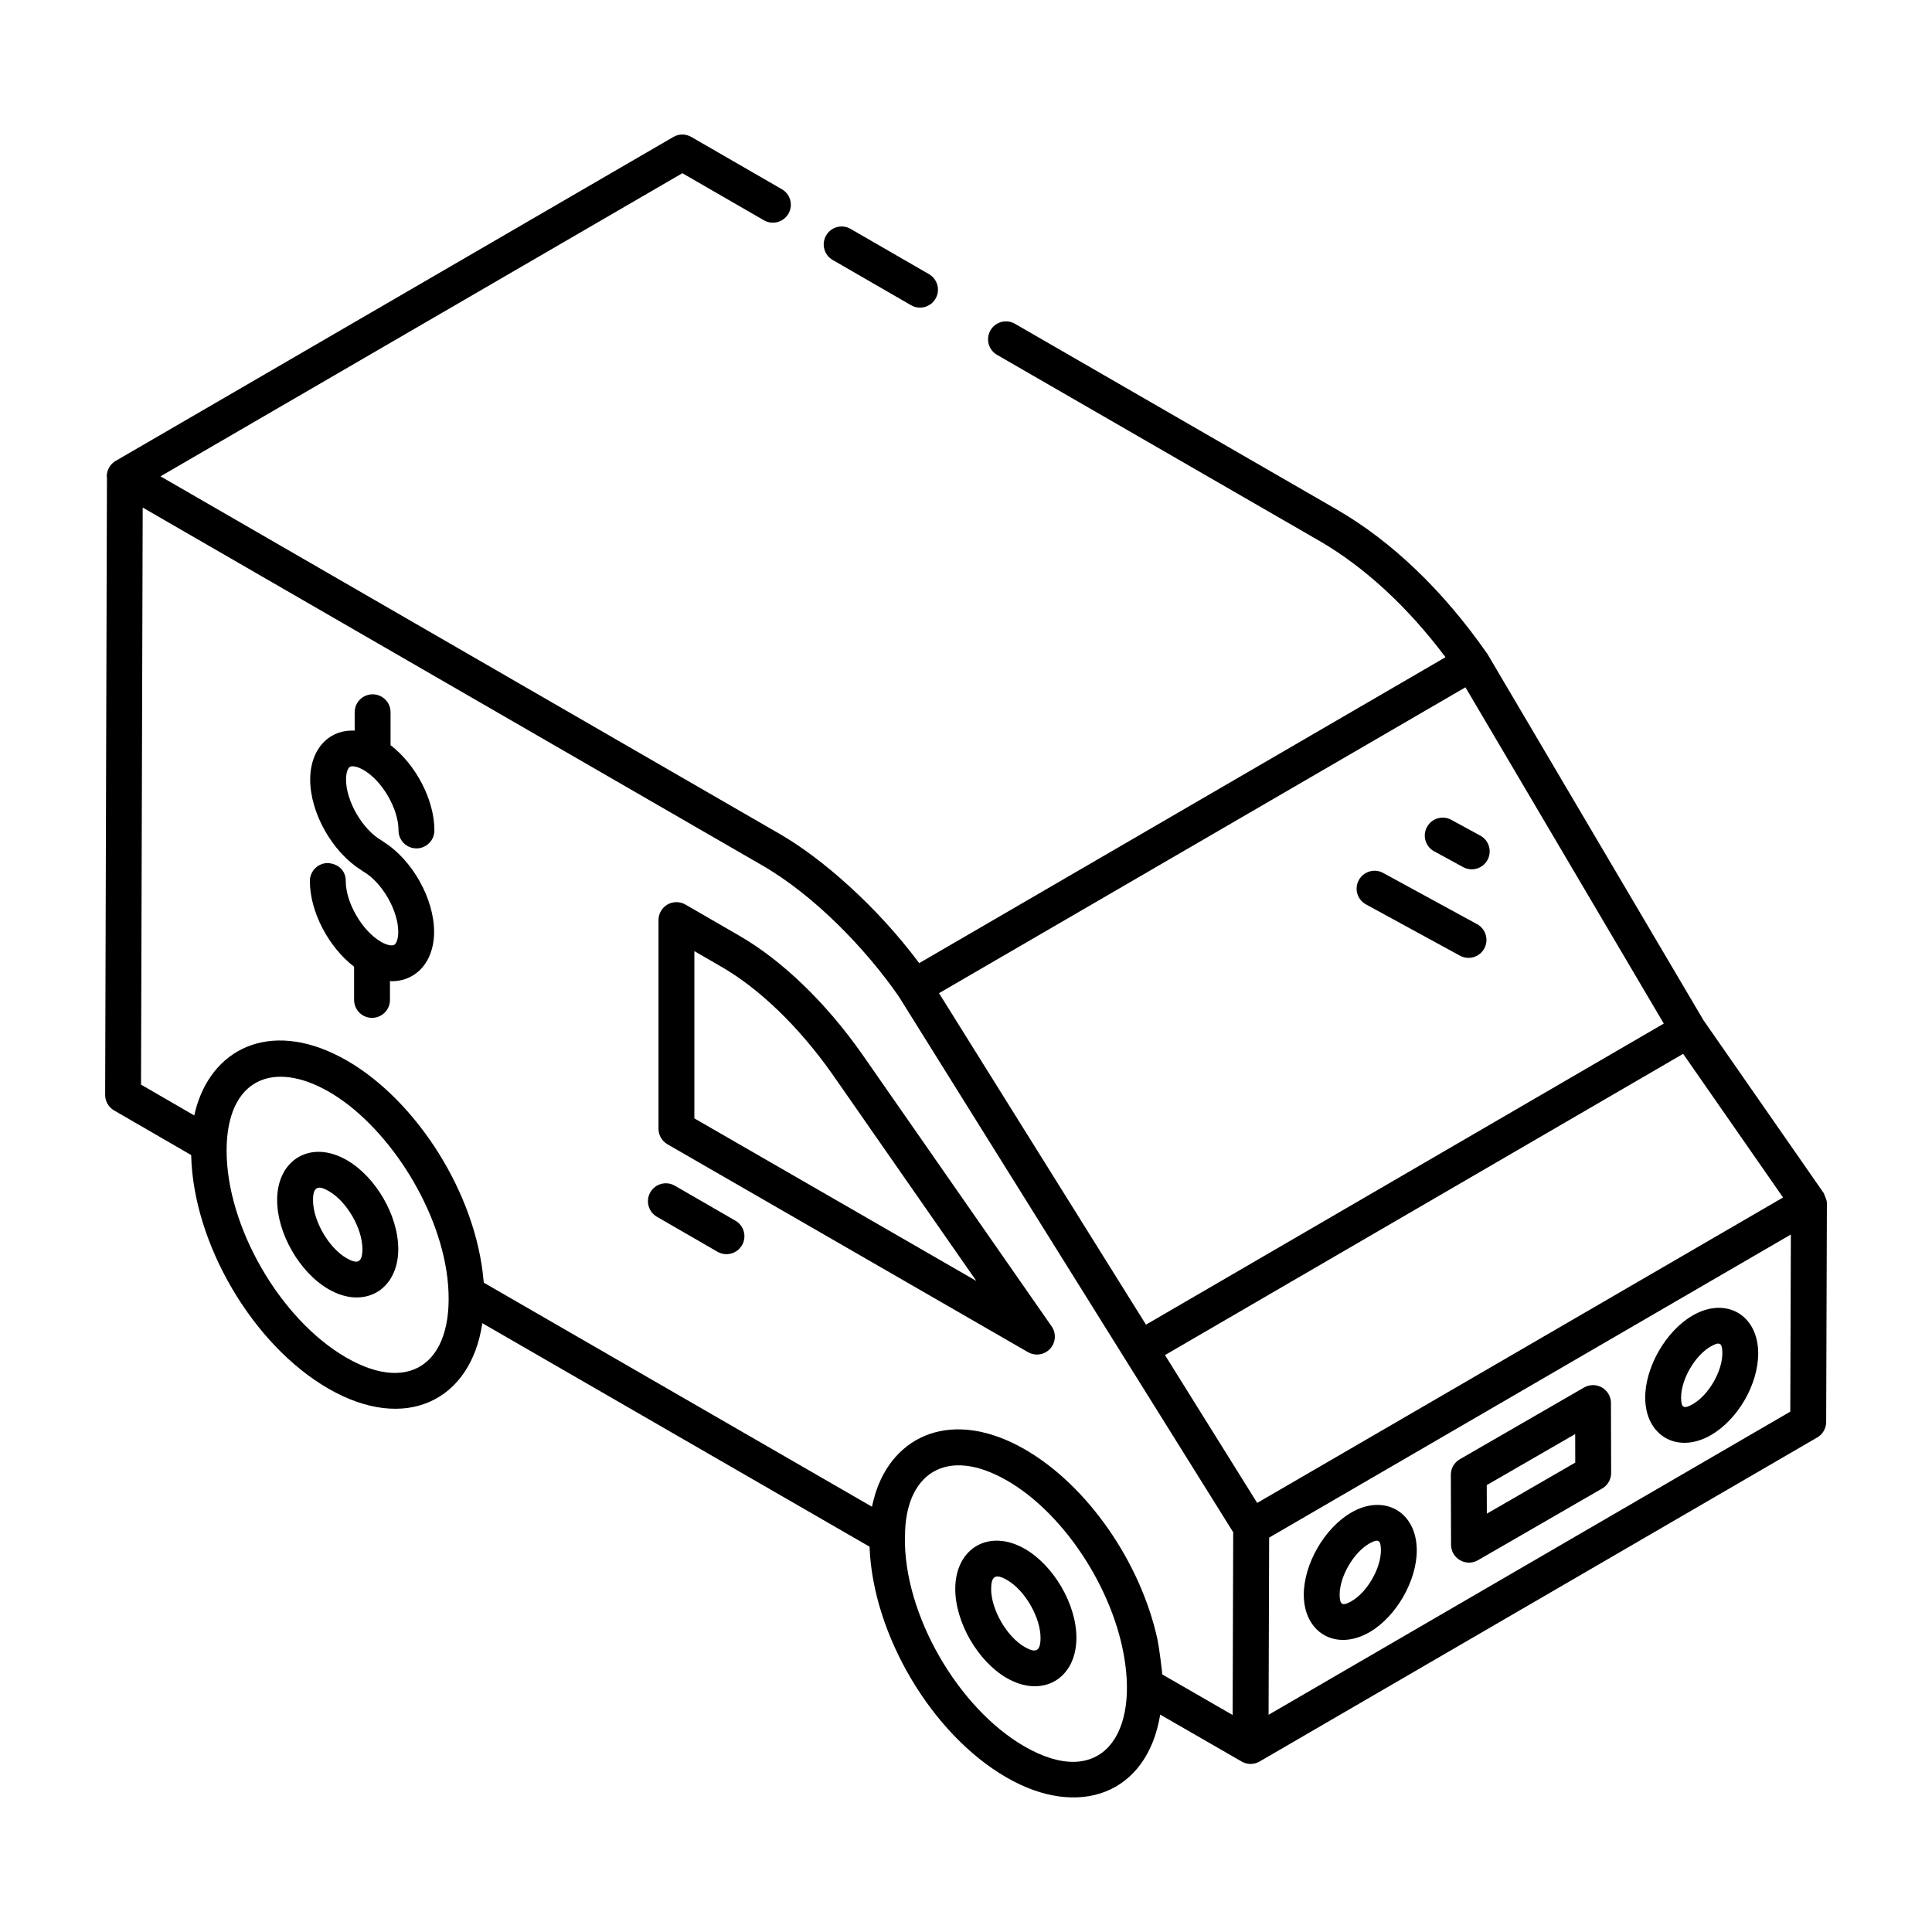 <?xml version="1.0" encoding="UTF-8"?>
<!-- Uploaded to: ICON Repo, www.iconrepo.com, Generator: ICON Repo Mixer Tools -->
<svg fill="#000000" width="800px" height="800px" version="1.1" viewBox="144 144 512 512" xmlns="http://www.w3.org/2000/svg">
 <g>
  <path d="m369.42 204.66c-2.277-1.316-5.184-0.535-6.492 1.742-1.312 2.273-0.535 5.18 1.742 6.492l20.77 11.992c2.25 1.301 5.164 0.551 6.492-1.742 1.312-2.273 0.535-5.18-1.742-6.492z"/>
  <path d="m627.29 460.16-31.855-45.797-57.309-97.152c-0.047-0.078-0.125-0.121-0.176-0.199-0.012-0.016-0.012-0.035-0.023-0.055-11.449-16.418-25.102-29.496-39.48-37.82l-85.473-49.332c-2.269-1.316-5.18-0.539-6.492 1.742-1.312 2.273-0.535 5.18 1.742 6.492l85.469 49.324c11.941 6.914 23.406 17.504 33.383 30.805-14.27 8.293 51.664-30.027-139.48 81.07-11.242-15.109-25.875-27.844-36.922-34.211-17.5-10.105 52.23 30.164-164.14-94.793l138.3-80.332 21.617 12.477c2.266 1.305 5.176 0.523 6.492-1.742 1.312-2.273 0.535-5.18-1.742-6.492l-24-13.852c-1.48-0.848-3.289-0.855-4.762 0.008l-147.78 85.84c-1.465 0.848-2.367 2.418-2.367 4.113 0 0.066 0.047 0.121 0.051 0.188l-0.477 163.71c-0.004 1.699 0.902 3.277 2.371 4.125l20.426 11.828c0.516 23.324 16.223 50.27 36.352 61.891 20.371 11.754 37.766 3.289 40.805-17.336l102.62 59.227c0.82 23.152 16.367 49.652 36.289 61.152 19.156 11.07 37.266 4.457 40.738-16.648 0.953 0.547 22.52 12.969 21.566 12.422 0.004 0.004 0.004 0.008 0.012 0.012 1.457 0.84 3.273 0.859 4.766-0.008l147.78-85.879c1.457-0.844 2.359-2.406 2.363-4.094l0.191-57.973c0.004-0.961-0.504-1.715-0.844-2.711zm-150.12 82.133-24.438-39.18 29.629-17.227 107.69-62.609 26.48 38.07c-190.98 110.93-125.11 72.668-139.36 80.945zm-29.473-47.246-54.848-87.844c191.19-111.08 125.25-72.77 139.51-81.059l52.562 89.113zm-265.88-216.54c225 129.96 147.26 85.055 164.11 94.785 13.828 7.969 27.438 22.051 36.258 34.777l88.629 142-0.156 48.422-18.645-10.746c-0.055-0.949-0.777-6.871-1.266-9.246-4.484-20.566-18.57-40.793-35.055-50.344-19.027-11.012-35.004-4.094-39.84 12.074-0.023 0.078-0.031 0.168-0.055 0.25-0.273 0.914-0.52 1.848-0.719 2.816l-102.84-59.355c-0.012-0.195-0.078-0.426-0.094-0.625-2.043-23.152-17.785-47.586-36.129-58.207-19.148-11.047-35.082-4.062-39.914 12.082-0.23 0.793-0.441 1.598-0.617 2.418l-14.113-8.172zm53.938 225.26c-17.535-10.125-31.758-34.777-31.703-54.961 0.074-18.957 12.41-23.965 27.172-15.445 14.809 8.551 28.973 29.598 31.34 49.289 2.488 21.727-9.199 31.305-26.809 21.117zm179.71 103.04c-17.473-10.086-32.035-34.926-31.656-55.613 0-0.039 0.027-0.066 0.027-0.105 0-16.293 10.754-24.133 27.098-14.691 14.055 8.117 26.586 26.254 30.477 44.105 5.055 23.195-5.664 38.023-25.945 26.305zm64.723-8.371 0.148-46.957c14.141-8.215-51.211 29.75 138.26-80.32l-0.152 46.941z"/>
  <path d="m320.89 447.25 95.531 55.082c0.738 0.426 1.559 0.637 2.371 0.637 1.297 0 2.574-0.527 3.5-1.535 1.508-1.645 1.672-4.109 0.398-5.934l-50.305-72.258c-9.609-13.637-21.152-24.75-32.504-31.293l-14.238-8.234c-1.477-0.855-3.281-0.848-4.758-0.004-1.473 0.848-2.375 2.418-2.375 4.117v55.309c0 1.695 0.906 3.262 2.379 4.113zm7.125-51.188 7.117 4.113c10.188 5.871 20.66 16.008 29.473 28.516l38.133 54.773-74.723-43.082z"/>
  <path d="m235.91 451.44c-9.547-5.504-18.465-0.148-18.465 10.559-0.027 8.836 5.961 19.23 13.637 23.664 9.426 5.438 18.426 0.227 18.465-10.602 0-9.109-6.113-19.277-13.637-23.621zm-0.074 25.984c-4.75-2.742-8.902-9.938-8.883-15.414 0-3.727 1.516-3.898 4.207-2.34 4.711 2.719 8.883 9.812 8.883 15.371-0.012 3.574-1.289 4.066-4.207 2.383z"/>
  <path d="m415.62 554.48c-9.43-5.449-18.434-0.27-18.465 10.562-0.023 8.836 5.969 19.227 13.637 23.656 9.414 5.434 18.426 0.238 18.465-10.582 0.027-9.039-6.082-19.273-13.637-23.637zm-0.074 25.988c-4.75-2.738-8.898-9.938-8.883-15.391 0.02-3.258 1.035-4.199 4.207-2.363 4.832 2.785 8.91 10.016 8.883 15.371-0.012 3.539-1.258 4.082-4.207 2.383z"/>
  <path d="m502.1 544.84c-7.078 4.09-12.605 13.668-12.582 21.816 0.027 10.066 8.531 15.016 17.41 9.898 7.051-4.074 12.555-13.617 12.531-21.727-0.027-10.141-8.555-15.066-17.359-9.988zm0.07 23.488c-2.375 1.375-3.141 1.035-3.148-1.699-0.016-4.805 3.644-11.141 7.832-13.555 2.414-1.391 3.094-0.98 3.102 1.781 0.012 4.773-3.625 11.066-7.785 13.473z"/>
  <path d="m592.58 492.61c-7.078 4.09-12.605 13.664-12.582 21.809 0.027 10.09 8.562 15.008 17.402 9.906 7.172-4.141 12.566-13.484 12.543-21.73-0.031-10.168-8.594-15.062-17.363-9.984zm0.066 23.48c-2.394 1.383-3.137 1.043-3.141-1.699-0.016-4.805 3.644-11.137 7.832-13.547 2.414-1.395 3.094-0.988 3.102 1.777 0.012 4.777-3.629 11.07-7.793 13.469z"/>
  <path d="m568.54 511.7c-1.473-0.844-3.285-0.84-4.75 0.004l-32.926 19.012c-1.477 0.855-2.383 2.426-2.375 4.133l0.055 18.523c0.012 3.664 3.977 5.918 7.129 4.102l32.922-19.012c1.477-0.855 2.383-2.426 2.375-4.133l-0.051-18.523c0-1.691-0.91-3.254-2.379-4.106zm-30.512 33.438-0.023-7.566 23.434-13.531 0.02 7.566z"/>
  <path d="m535.45 388.92-24.906-13.586c-2.285-1.258-5.188-0.402-6.445 1.898-1.258 2.301-0.41 5.188 1.898 6.445l24.906 13.586c2.273 1.246 5.18 0.43 6.445-1.898 1.258-2.301 0.406-5.188-1.898-6.445z"/>
  <path d="m528.61 361.26c-2.293-1.254-5.188-0.41-6.445 1.898-1.258 2.301-0.41 5.188 1.898 6.445l7.691 4.195c2.273 1.246 5.18 0.43 6.445-1.898 1.258-2.301 0.41-5.188-1.898-6.445z"/>
  <path d="m318.09 466.46 16.059 9.273c2.266 1.309 5.18 0.535 6.492-1.742 1.312-2.273 0.535-5.18-1.742-6.492l-16.059-9.273c-2.273-1.316-5.18-0.539-6.492 1.742-1.312 2.273-0.531 5.18 1.742 6.492z"/>
  <path d="m244.97 393.59c-4.996-2.883-9.355-10.406-9.34-16.105 0.004-2.629-1.793-4.559-4.754-4.766-2.617 0-4.742 2.117-4.754 4.738-0.023 8.148 4.965 17.562 11.715 22.727v8.805c0 2.629 2.125 4.754 4.754 4.754s4.754-2.125 4.754-4.754v-5.019c0.148 0.004 0.309 0.066 0.461 0.066 1.934 0 3.773-0.469 5.406-1.406 3.691-2.121 5.812-6.363 5.828-11.633 0.023-8.812-5.801-19.141-13.371-23.875-0.195-0.164-0.402-0.305-0.625-0.438-4.988-2.879-9.352-10.406-9.34-16.105 0.004-1.914 0.52-3.062 1.031-3.356 0.539-0.301 1.871-0.176 3.633 0.848 4.938 2.856 9.262 10.328 9.242 15.996-0.008 2.621 2.113 4.758 4.738 4.766h0.016c2.617 0 4.742-2.117 4.754-4.738 0.023-8.113-4.922-17.477-11.617-22.617v-8.723c0-2.629-2.125-4.754-4.754-4.754s-4.754 2.125-4.754 4.754v4.871c-2.156-0.102-4.211 0.328-5.996 1.352-3.668 2.113-5.777 6.328-5.797 11.57-0.023 8.848 5.844 19.219 13.461 23.988 0.199 0.164 0.41 0.305 0.633 0.438 4.938 2.852 9.262 10.328 9.246 15.996-0.004 1.941-0.539 3.113-1.062 3.422-0.527 0.305-1.816 0.18-3.508-0.801z"/>
 </g>
</svg>